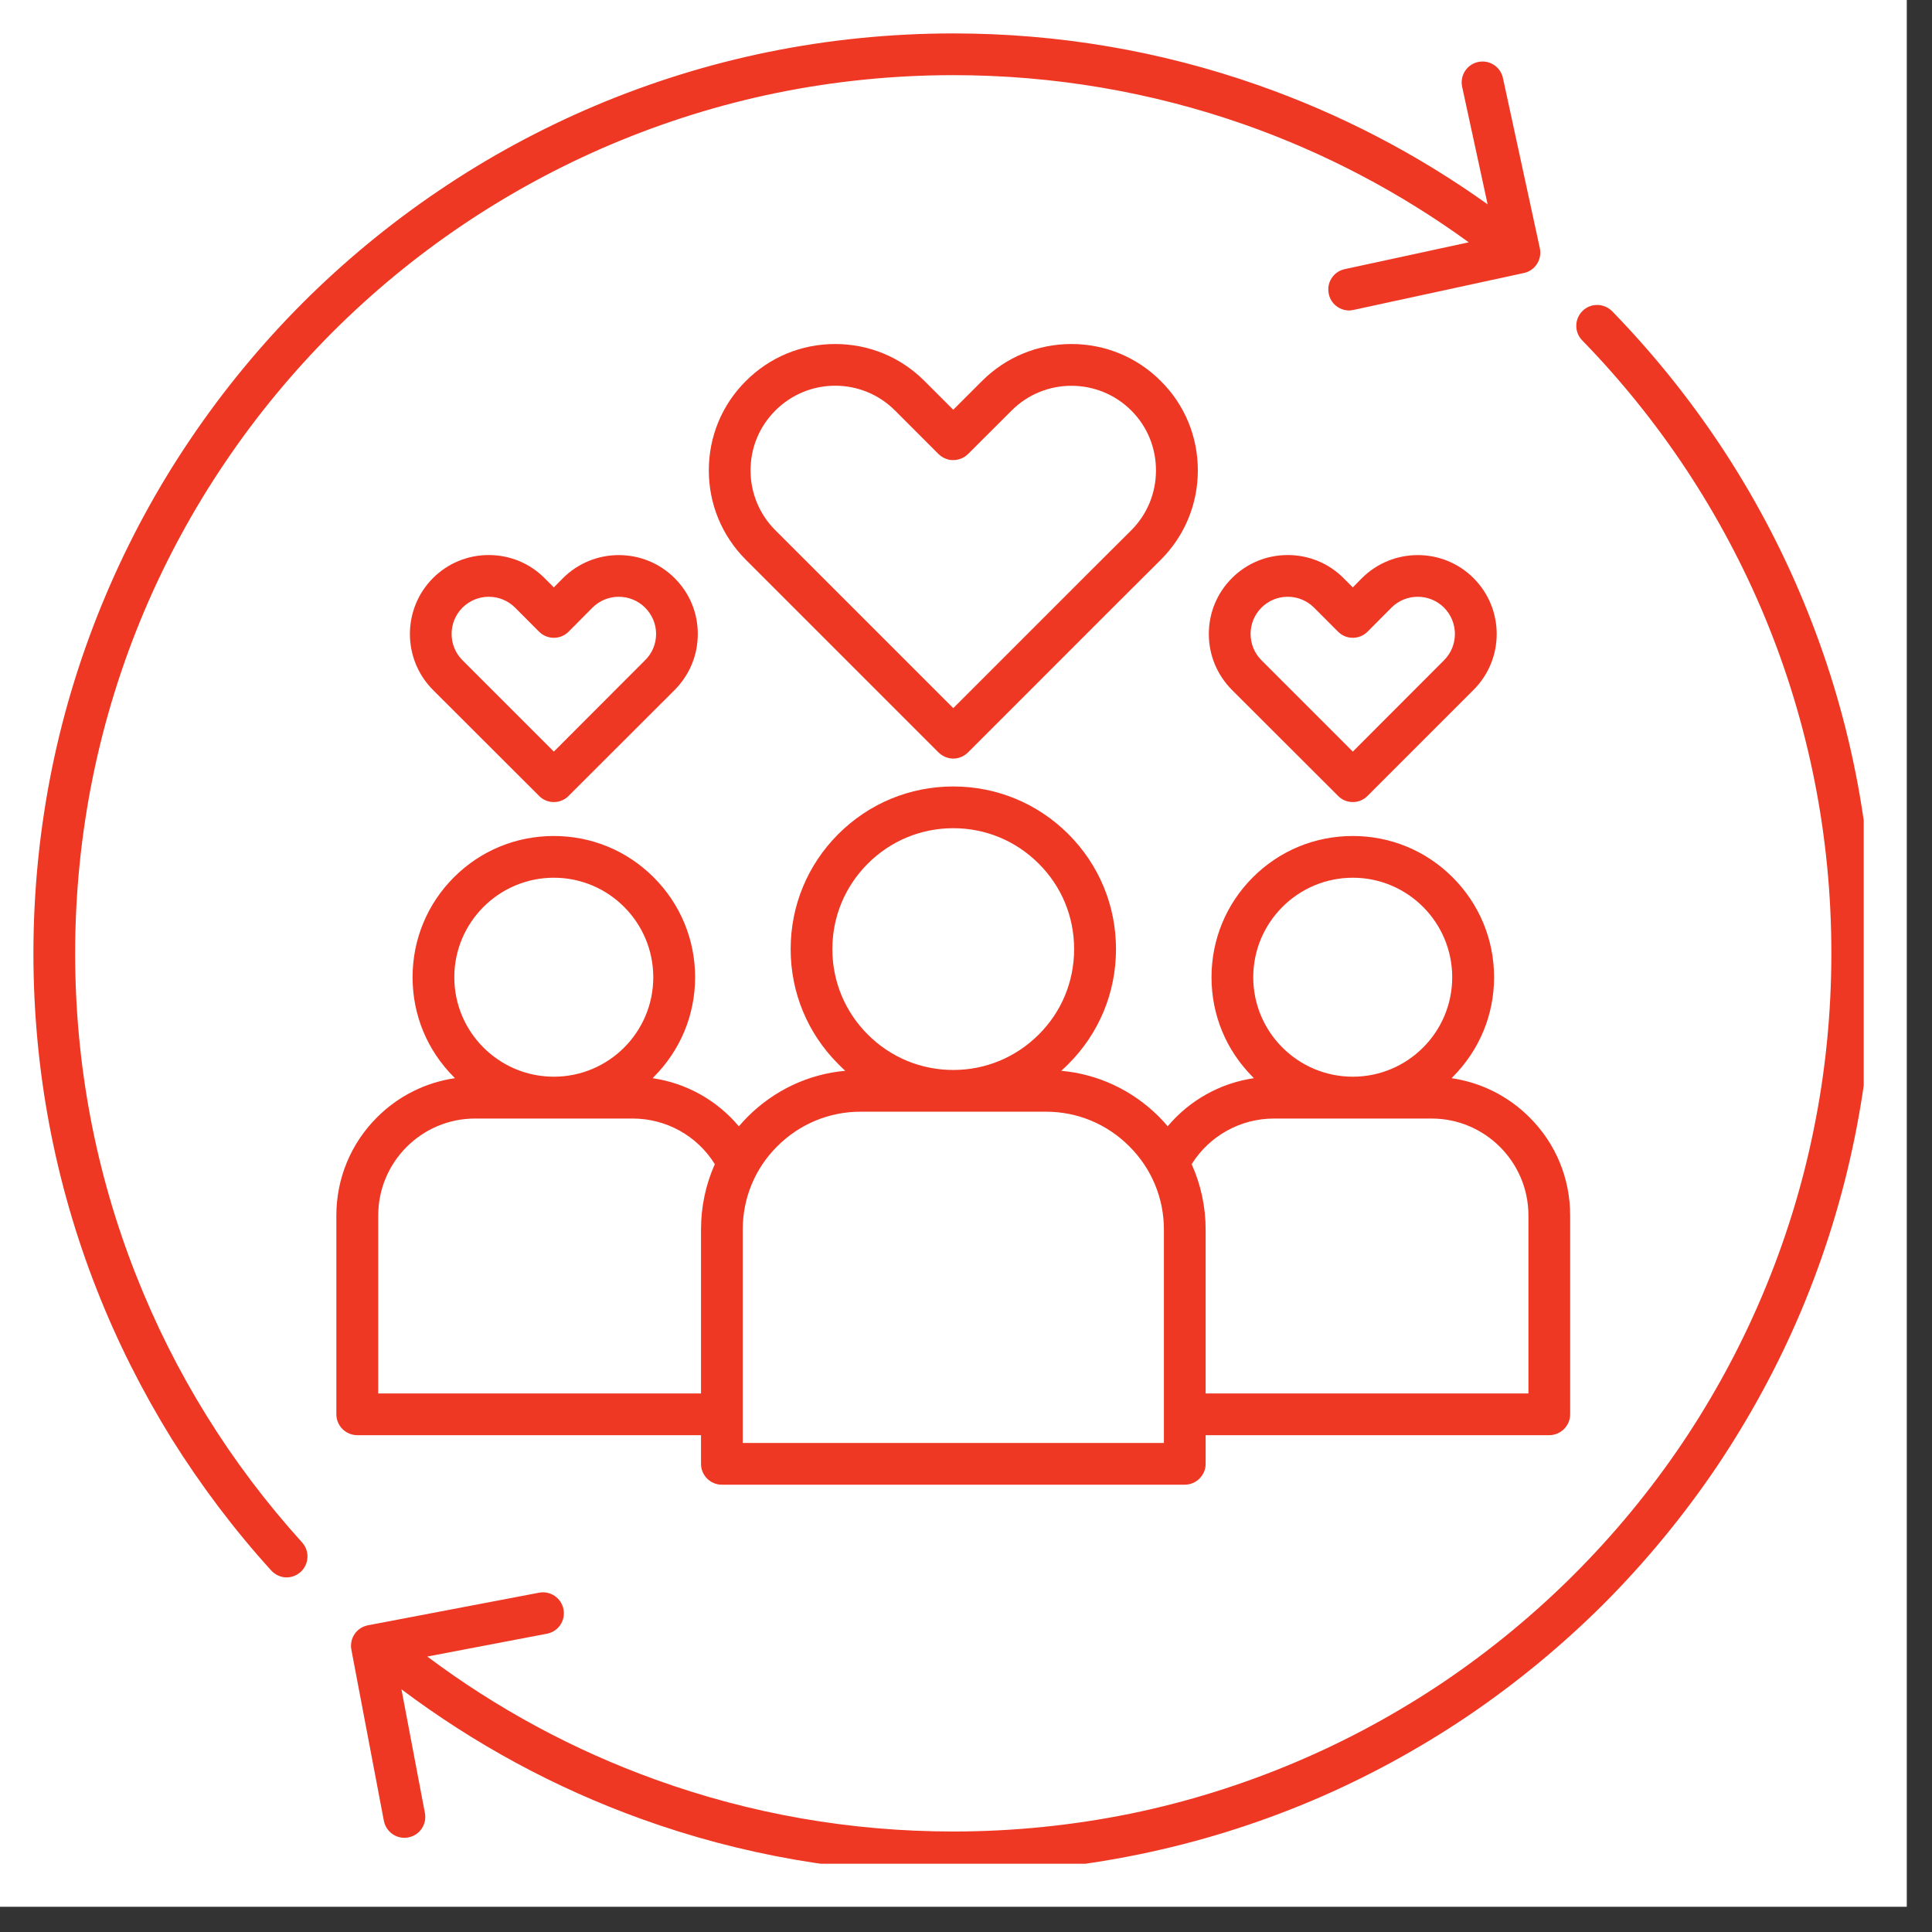 <?xml version="1.0" encoding="UTF-8"?>
<svg xmlns="http://www.w3.org/2000/svg" xmlns:xlink="http://www.w3.org/1999/xlink" width="75" zoomAndPan="magnify" viewBox="0 0 56.25 56.25" height="75" preserveAspectRatio="xMidYMid meet" version="1.0">
  <rect x="0" y="0" width="56.25" height="56.25" fill="#333333" stroke="none"/>
  <defs>
    <clipPath id="2adb24e713">
      <path d="M 0 0 L 55.512 0 L 55.512 55.512 L 0 55.512 Z M 0 0 " clip-rule="nonzero"></path>
    </clipPath>
    <clipPath id="68887046aa">
      <path d="M 0.973 0.973 L 45 0.973 L 45 46 L 0.973 46 Z M 0.973 0.973 " clip-rule="nonzero"></path>
    </clipPath>
    <clipPath id="9729f768df">
      <path d="M 10 8 L 54.262 8 L 54.262 54.262 L 10 54.262 Z M 10 8 " clip-rule="nonzero"></path>
    </clipPath>
  </defs>
  <g clip-path="url(#2adb24e713)">
    <path fill="#ffffff" d="M 0 0 L 55.512 0 L 55.512 55.512 L 0 55.512 Z M 0 0 " fill-opacity="1" fill-rule="nonzero"></path>
    <path fill="#ffffff" d="M 0 0 L 55.512 0 L 55.512 55.512 L 0 55.512 Z M 0 0 " fill-opacity="1" fill-rule="nonzero"></path>
  </g>
  <g clip-path="url(#68887046aa)">
    <path fill="#ee3823" d="M 4.195 17.805 C 4.836 16.289 5.629 14.828 6.555 13.461 C 7.469 12.105 8.52 10.836 9.676 9.676 C 10.832 8.52 12.105 7.469 13.461 6.555 C 14.828 5.633 16.289 4.84 17.805 4.199 C 19.348 3.547 20.961 3.043 22.602 2.707 C 24.285 2.363 26.02 2.188 27.754 2.188 C 30.66 2.188 33.512 2.672 36.23 3.625 C 38.562 4.445 40.758 5.598 42.762 7.055 L 39.152 7.836 C 38.824 7.906 38.613 8.23 38.688 8.559 C 38.746 8.844 39 9.039 39.281 9.039 C 39.32 9.039 39.367 9.031 39.41 9.023 L 44.367 7.949 C 44.695 7.879 44.902 7.555 44.832 7.227 L 43.758 2.273 C 43.688 1.941 43.363 1.734 43.035 1.805 C 42.707 1.875 42.5 2.199 42.57 2.527 L 43.312 5.949 C 41.254 4.48 39.016 3.316 36.633 2.48 C 33.785 1.48 30.801 0.973 27.754 0.973 C 25.938 0.973 24.121 1.156 22.359 1.516 C 20.637 1.867 18.945 2.395 17.328 3.078 C 15.742 3.75 14.211 4.578 12.781 5.547 C 11.363 6.504 10.027 7.605 8.816 8.816 C 7.605 10.027 6.504 11.363 5.547 12.781 C 4.578 14.211 3.75 15.742 3.078 17.332 C 2.395 18.945 1.867 20.637 1.516 22.359 C 1.156 24.121 0.973 25.938 0.973 27.754 C 0.973 31.137 1.594 34.434 2.82 37.551 C 3.41 39.055 4.145 40.512 4.996 41.887 C 5.844 43.242 6.816 44.535 7.895 45.723 C 8.016 45.855 8.18 45.926 8.344 45.926 C 8.492 45.926 8.637 45.871 8.754 45.766 C 9 45.543 9.02 45.156 8.797 44.91 C 6.711 42.605 5.082 39.98 3.953 37.105 C 2.781 34.129 2.188 30.984 2.188 27.754 C 2.188 26.02 2.363 24.285 2.707 22.602 C 3.043 20.961 3.543 19.348 4.195 17.805 Z M 4.195 17.805 " fill-opacity="1" fill-rule="nonzero"></path>
  </g>
  <g clip-path="url(#9729f768df)">
    <path fill="#ee3823" d="M 52.5 17.492 C 51.852 15.926 51.047 14.414 50.109 12.996 C 49.18 11.594 48.113 10.27 46.938 9.062 C 46.703 8.824 46.316 8.816 46.078 9.051 C 45.836 9.285 45.832 9.672 46.066 9.91 C 47.188 11.062 48.207 12.328 49.094 13.668 C 49.988 15.02 50.758 16.465 51.379 17.957 C 52.668 21.066 53.32 24.363 53.32 27.754 C 53.32 29.492 53.148 31.223 52.801 32.91 C 52.469 34.551 51.965 36.164 51.312 37.707 C 50.672 39.223 49.879 40.684 48.957 42.051 C 48.043 43.402 46.992 44.676 45.832 45.836 C 44.676 46.992 43.402 48.043 42.051 48.957 C 40.684 49.879 39.223 50.672 37.707 51.312 C 36.164 51.965 34.551 52.469 32.91 52.805 C 31.223 53.148 29.492 53.324 27.754 53.324 C 24.777 53.324 21.859 52.816 19.082 51.812 C 16.699 50.953 14.469 49.75 12.441 48.23 L 15.922 47.566 C 16.254 47.504 16.469 47.188 16.406 46.855 C 16.344 46.527 16.027 46.309 15.695 46.371 L 10.715 47.32 C 10.383 47.383 10.168 47.699 10.23 48.031 L 11.176 53.012 C 11.234 53.305 11.488 53.508 11.773 53.508 C 11.812 53.508 11.852 53.504 11.887 53.496 C 12.219 53.434 12.434 53.117 12.371 52.785 L 11.688 49.184 C 13.82 50.785 16.164 52.055 18.668 52.957 C 21.578 54.008 24.637 54.539 27.754 54.539 C 29.57 54.539 31.387 54.355 33.152 53.992 C 34.871 53.641 36.562 53.117 38.18 52.434 C 39.77 51.762 41.297 50.93 42.73 49.965 C 44.148 49.004 45.48 47.906 46.695 46.695 C 47.906 45.48 49.004 44.148 49.965 42.73 C 50.93 41.297 51.762 39.77 52.434 38.18 C 53.117 36.562 53.641 34.871 53.992 33.152 C 54.355 31.387 54.539 29.57 54.539 27.754 C 54.539 24.199 53.852 20.746 52.5 17.492 Z M 52.5 17.492 " fill-opacity="1" fill-rule="nonzero"></path>
  </g>
  <path fill="#ee3823" d="M 20.41 41.785 L 20.41 42.621 C 20.41 42.953 20.68 43.227 21.016 43.227 L 34.492 43.227 C 34.828 43.227 35.102 42.953 35.102 42.621 L 35.102 41.785 L 45.105 41.785 C 45.441 41.785 45.715 41.512 45.715 41.176 L 45.715 35.387 C 45.715 34.309 45.297 33.293 44.531 32.531 C 43.91 31.91 43.117 31.516 42.262 31.391 C 42.273 31.383 42.285 31.371 42.293 31.359 C 43.07 30.582 43.5 29.551 43.5 28.453 C 43.5 27.355 43.07 26.32 42.293 25.543 C 41.516 24.766 40.484 24.34 39.387 24.34 C 38.285 24.34 37.254 24.766 36.477 25.543 C 35.699 26.32 35.273 27.355 35.273 28.453 C 35.273 29.551 35.699 30.582 36.477 31.359 C 36.488 31.371 36.496 31.383 36.508 31.391 C 35.523 31.535 34.633 32.035 33.996 32.793 C 33.918 32.695 33.832 32.605 33.742 32.512 C 32.969 31.742 31.973 31.273 30.898 31.176 C 30.969 31.113 31.039 31.047 31.105 30.98 C 32 30.086 32.492 28.898 32.492 27.633 C 32.492 26.367 32 25.18 31.105 24.285 C 30.211 23.391 29.02 22.898 27.754 22.898 C 26.488 22.898 25.301 23.391 24.406 24.285 C 23.512 25.18 23.02 26.367 23.02 27.633 C 23.02 28.898 23.512 30.086 24.406 30.98 C 24.473 31.047 24.539 31.113 24.609 31.176 C 23.535 31.273 22.543 31.742 21.77 32.512 C 21.68 32.605 21.594 32.695 21.512 32.793 C 20.875 32.035 19.984 31.535 19 31.391 C 19.012 31.383 19.023 31.371 19.031 31.359 C 19.809 30.582 20.238 29.551 20.238 28.453 C 20.238 27.355 19.809 26.32 19.031 25.543 C 18.254 24.766 17.223 24.34 16.125 24.34 C 15.023 24.34 13.992 24.766 13.215 25.543 C 12.438 26.32 12.012 27.355 12.012 28.453 C 12.012 29.551 12.438 30.582 13.215 31.359 C 13.227 31.371 13.238 31.383 13.246 31.391 C 12.391 31.516 11.598 31.91 10.977 32.531 C 10.215 33.293 9.793 34.309 9.793 35.387 L 9.793 41.176 C 9.793 41.512 10.066 41.785 10.402 41.785 Z M 39.387 25.555 C 40.984 25.555 42.281 26.855 42.281 28.453 C 42.281 30.051 40.984 31.348 39.387 31.348 C 37.789 31.348 36.488 30.051 36.488 28.453 C 36.488 26.855 37.789 25.555 39.387 25.555 Z M 37.094 32.566 L 41.68 32.566 C 43.234 32.566 44.5 33.832 44.5 35.387 L 44.5 40.57 L 35.102 40.57 L 35.102 35.797 C 35.102 35.133 34.961 34.488 34.695 33.895 C 35.211 33.07 36.113 32.566 37.094 32.566 Z M 24.234 27.633 C 24.234 26.691 24.602 25.809 25.266 25.145 C 25.93 24.48 26.816 24.113 27.754 24.113 C 28.695 24.113 29.578 24.48 30.242 25.145 C 30.91 25.809 31.273 26.691 31.273 27.633 C 31.273 28.574 30.91 29.457 30.242 30.121 C 29.578 30.785 28.695 31.152 27.754 31.152 C 26.816 31.152 25.93 30.785 25.266 30.121 C 24.602 29.457 24.234 28.574 24.234 27.633 Z M 25.055 32.367 L 30.457 32.367 C 31.371 32.367 32.234 32.727 32.879 33.375 C 33.527 34.02 33.887 34.883 33.887 35.797 L 33.887 42.012 L 21.625 42.012 L 21.625 35.797 C 21.625 34.883 21.98 34.02 22.629 33.375 C 23.277 32.727 24.137 32.367 25.055 32.367 Z M 16.125 25.555 C 17.723 25.555 19.02 26.855 19.02 28.453 C 19.02 30.051 17.723 31.348 16.125 31.348 C 14.527 31.348 13.227 30.051 13.227 28.453 C 13.227 26.855 14.527 25.555 16.125 25.555 Z M 11.012 35.387 C 11.012 33.832 12.277 32.566 13.832 32.566 L 18.418 32.566 C 19.398 32.566 20.301 33.07 20.812 33.895 C 20.547 34.488 20.41 35.133 20.41 35.797 L 20.41 40.57 L 11.012 40.57 Z M 11.012 35.387 " fill-opacity="1" fill-rule="nonzero"></path>
  <path fill="#ee3823" d="M 28.59 11.094 L 27.754 11.93 L 26.918 11.094 C 26.223 10.398 25.301 10.016 24.316 10.016 C 23.332 10.016 22.41 10.398 21.715 11.094 C 21.02 11.785 20.637 12.711 20.637 13.695 C 20.637 14.676 21.02 15.602 21.715 16.297 L 27.324 21.906 C 27.445 22.023 27.598 22.086 27.754 22.086 C 27.91 22.086 28.066 22.023 28.184 21.906 L 32.527 17.562 L 33.797 16.297 C 34.492 15.602 34.875 14.676 34.875 13.695 C 34.875 12.711 34.492 11.785 33.797 11.094 C 33.102 10.398 32.176 10.016 31.195 10.016 C 30.211 10.016 29.285 10.398 28.59 11.094 Z M 32.938 11.953 C 33.402 12.418 33.656 13.035 33.656 13.695 C 33.656 14.352 33.402 14.973 32.938 15.438 L 31.668 16.703 L 27.754 20.617 L 22.574 15.438 C 22.109 14.973 21.852 14.352 21.852 13.695 C 21.852 13.035 22.109 12.418 22.574 11.953 C 23.039 11.488 23.66 11.23 24.316 11.23 C 24.973 11.23 25.594 11.488 26.059 11.953 L 27.324 13.219 C 27.406 13.301 27.504 13.352 27.609 13.379 C 27.621 13.383 27.629 13.383 27.641 13.387 C 27.676 13.395 27.715 13.395 27.754 13.395 C 27.91 13.395 28.066 13.336 28.184 13.219 L 29.453 11.953 C 30.41 10.992 31.977 10.992 32.938 11.953 Z M 32.938 11.953 " fill-opacity="1" fill-rule="nonzero"></path>
  <path fill="#ee3823" d="M 39.652 16.832 L 39.387 17.102 L 39.117 16.832 C 38.684 16.398 38.105 16.16 37.492 16.16 C 36.879 16.16 36.301 16.398 35.867 16.832 C 35.434 17.266 35.195 17.844 35.195 18.457 C 35.195 19.074 35.434 19.648 35.867 20.086 L 38.957 23.172 C 39.074 23.293 39.23 23.352 39.387 23.352 C 39.543 23.352 39.695 23.293 39.816 23.172 L 42.902 20.086 C 43.801 19.188 43.801 17.73 42.902 16.832 C 42.008 15.938 40.551 15.938 39.652 16.832 Z M 42.043 17.691 C 42.465 18.117 42.465 18.801 42.043 19.223 L 39.387 21.883 L 36.727 19.223 C 36.305 18.801 36.305 18.113 36.727 17.691 C 36.93 17.488 37.203 17.375 37.492 17.375 C 37.781 17.375 38.055 17.488 38.258 17.691 L 38.957 18.391 C 39.191 18.629 39.578 18.629 39.816 18.391 L 40.512 17.691 C 40.934 17.27 41.621 17.27 42.043 17.691 Z M 42.043 17.691 " fill-opacity="1" fill-rule="nonzero"></path>
  <path fill="#ee3823" d="M 16.391 16.832 L 16.125 17.102 L 15.855 16.832 C 15.422 16.398 14.844 16.16 14.23 16.16 C 13.617 16.16 13.039 16.398 12.605 16.832 C 11.711 17.73 11.711 19.188 12.605 20.086 L 15.695 23.172 C 15.812 23.293 15.969 23.352 16.125 23.352 C 16.281 23.352 16.438 23.293 16.555 23.172 L 19.645 20.086 C 20.078 19.648 20.316 19.074 20.316 18.457 C 20.316 17.844 20.078 17.266 19.641 16.832 C 18.746 15.938 17.289 15.938 16.391 16.832 Z M 18.781 17.691 C 18.988 17.898 19.102 18.168 19.102 18.457 C 19.102 18.75 18.988 19.02 18.781 19.223 L 16.125 21.883 L 13.465 19.223 C 13.043 18.801 13.043 18.113 13.465 17.691 C 13.672 17.488 13.941 17.375 14.23 17.375 C 14.52 17.375 14.793 17.488 14.996 17.691 L 15.695 18.391 C 15.934 18.629 16.316 18.629 16.555 18.391 L 17.25 17.691 C 17.672 17.27 18.359 17.27 18.781 17.691 Z M 18.781 17.691 " fill-opacity="1" fill-rule="nonzero"></path>
</svg>
